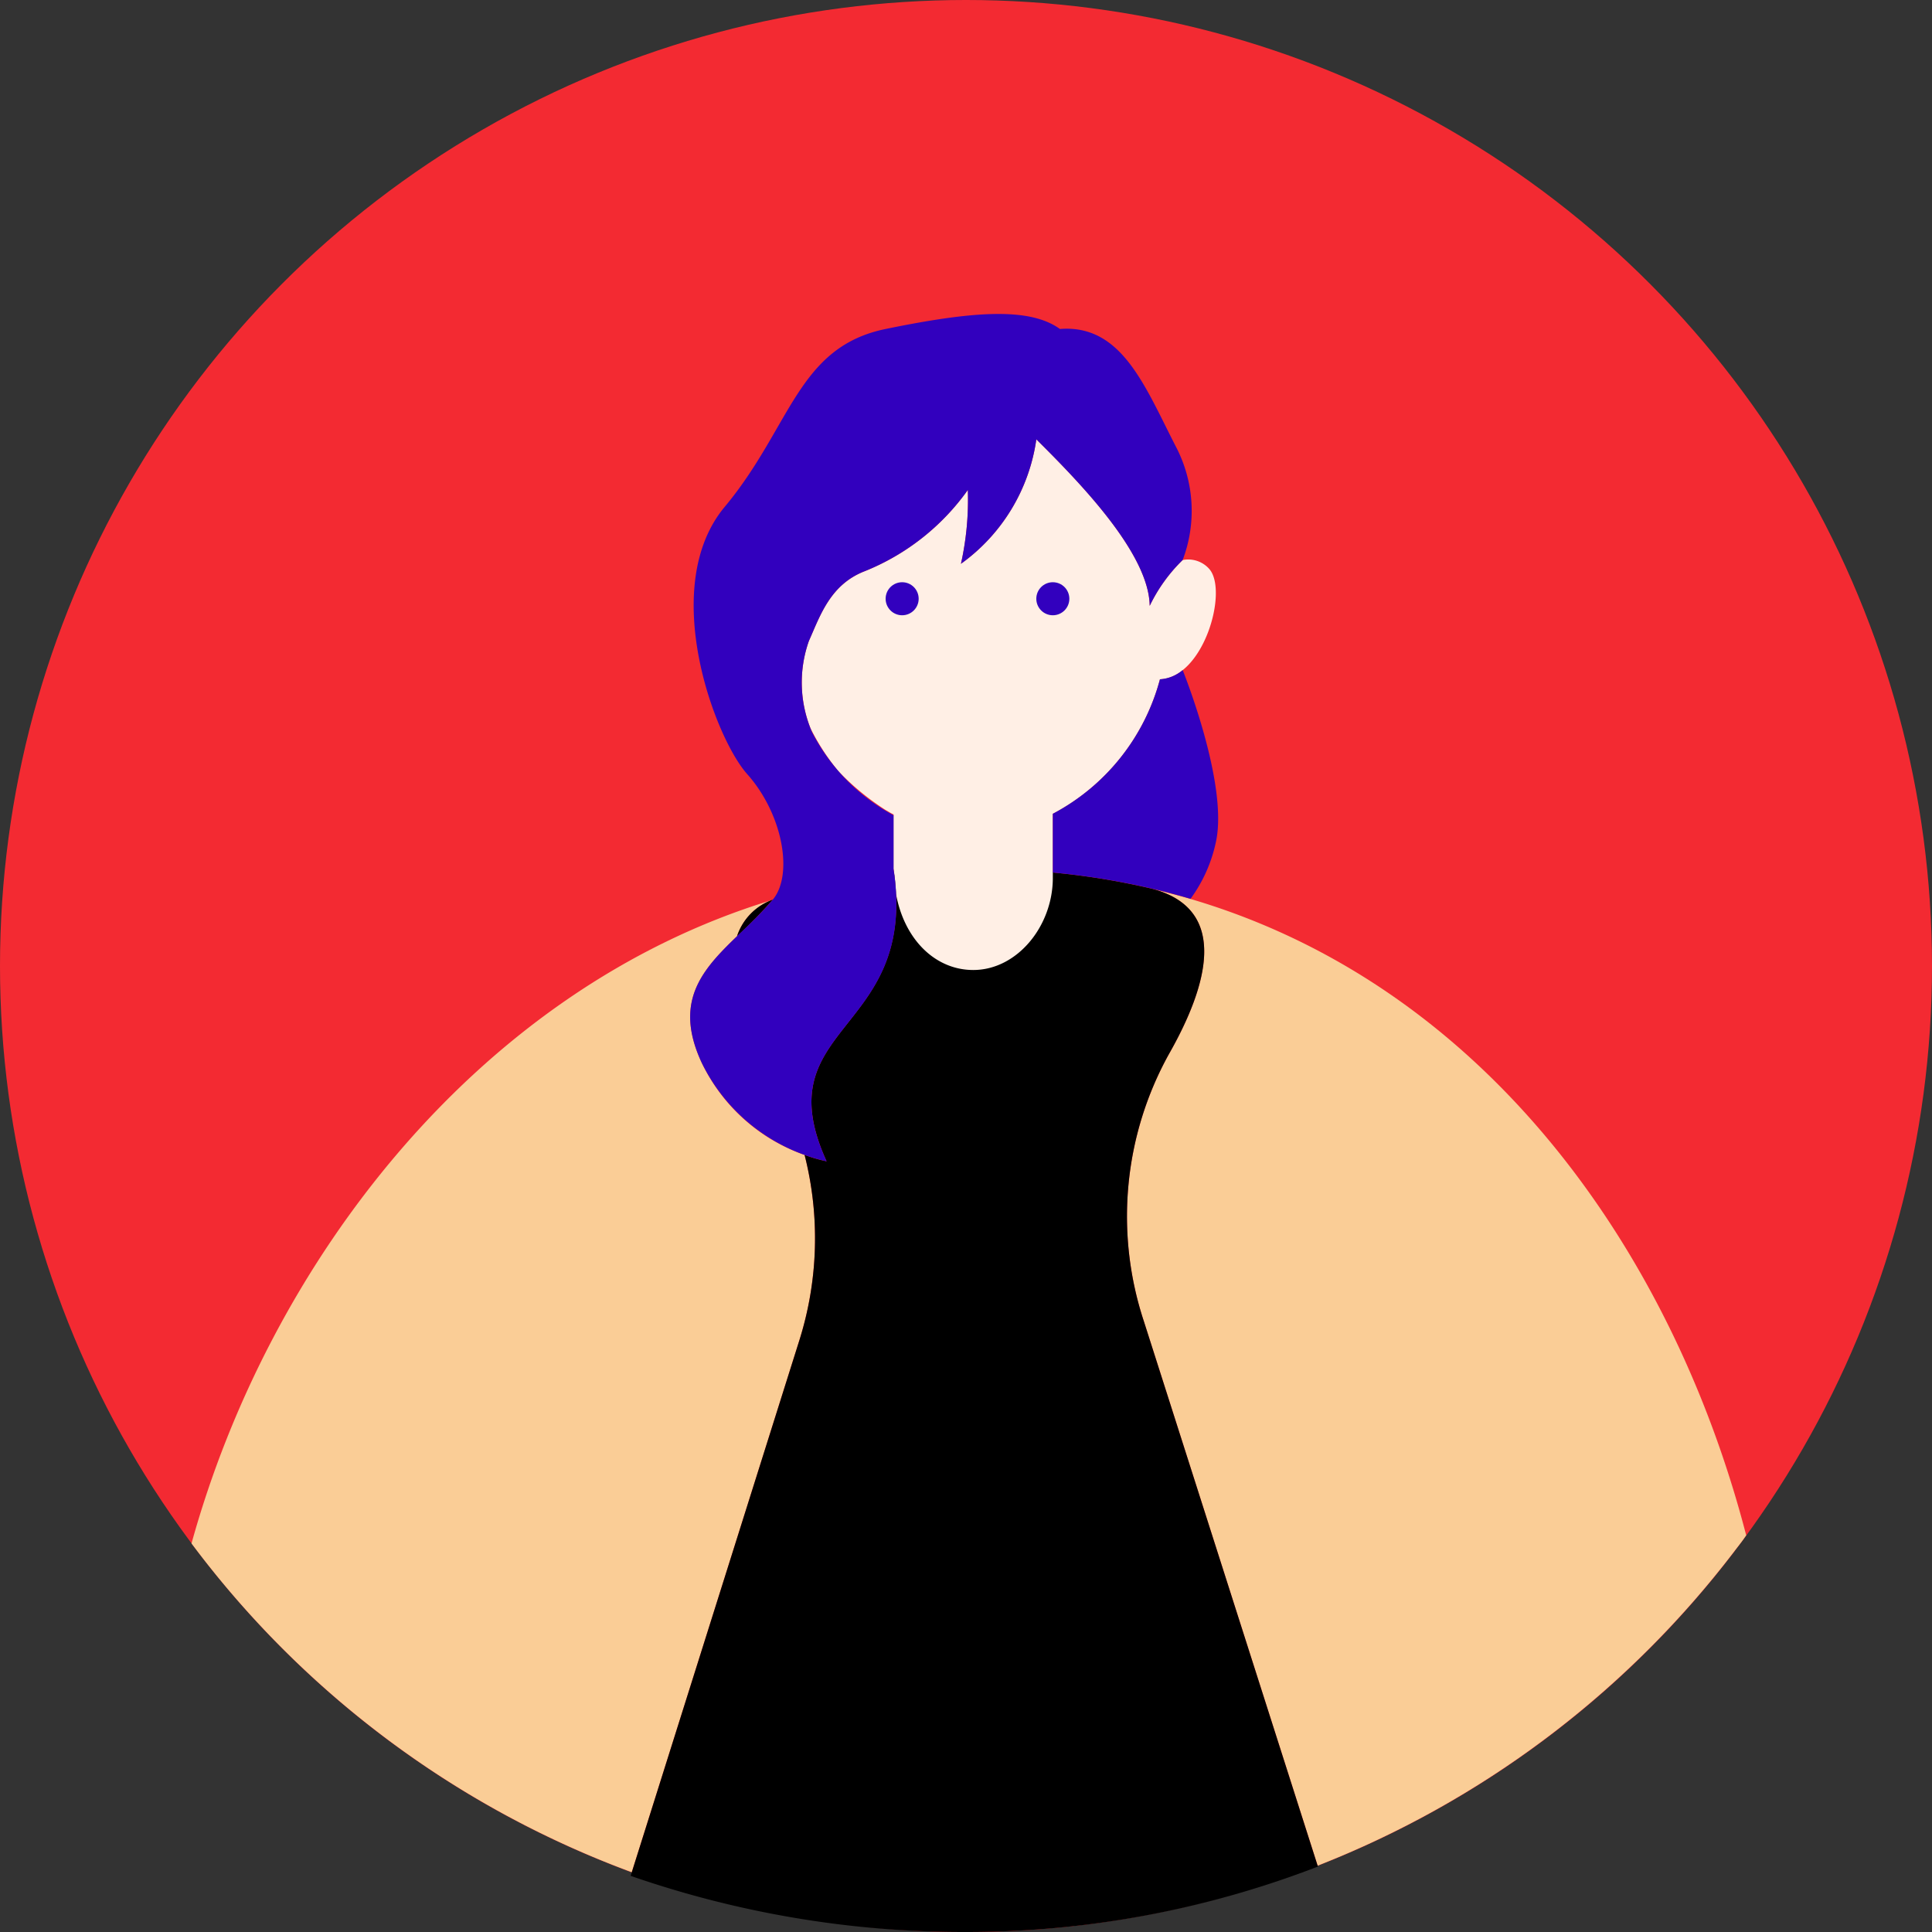 <svg xmlns="http://www.w3.org/2000/svg" viewBox="0 0 100 100"><rect x="0" y="0" width="100" height="100" fill="#333333" stroke="none"/><defs><style>.a{isolation:isolate;}.b{fill:#f32a32;}.c{fill:#facd96;}.d,.f{fill:#ffefe5;}.e{fill:#3200be;}.f{mix-blend-mode:multiply;}</style></defs><g class="a"><circle class="b" cx="50" cy="50" r="50"/><path class="c" d="M36.331,55.029c-1.496-3.197.025-4.844,1.821-6.573a2.999,2.999,0,0,1,1.808-1.871c-15.302,4.659-26.052,18.85-30.047,33.304A50.113,50.113,0,0,0,32.701,96.906l8.668-27.514a17.56,17.56,0,0,0,.276-9.613A9.309,9.309,0,0,1,36.331,55.029Z"/><path class="c" d="M52.813,99.917c.132-.007.262-.02.393-.03-.151.01-.3.023-.452.032C52.774,99.917,52.793,99.918,52.813,99.917Z"/><path class="c" d="M61.301,46.437c-.216-.062-.436-.118-.654-.175-.324-.086-.647-.172-.976-.25l-.043-.009c4.052,1.065,2.854,5.074.879,8.55A17.328,17.328,0,0,0,59.2,68.371l9,28.195A50.137,50.137,0,0,0,89.741,80.33c.154-.206.316-.405.467-.613.06-.081.116-.166.176-.247C86.535,64.631,76.721,50.823,61.301,46.437Z"/><path class="c" d="M55.518,99.69c.058-.006.114-.015.172-.022-.078.009-.156.019-.235.027C55.476,99.694,55.497,99.693,55.518,99.69Z"/><path d="M59.2,68.371a17.328,17.328,0,0,1,1.307-13.819c1.975-3.475,3.173-7.482-.873-8.549a37.711,37.711,0,0,0-5.139-.841V45.114c-1.057-.085-2.26-.128-3.77-.128a38.507,38.507,0,0,0-4.436.298c1.064,8.246-6.719,7.77-3.505,14.824a7.6,7.6,0,0,1-1.138-.33,17.558,17.558,0,0,1-.276,9.613L32.642,97.094a52.53,52.53,0,0,0,17.358,2.906,50.452,50.452,0,0,0,18.215-3.387Z"/><path d="M38.145,48.462a24.697,24.697,0,0,0,1.855-1.897A3.01,3.01,0,0,0,38.145,48.462Z"/><path class="d" d="M62.612,29.473a1.452,1.452,0,0,0-1.4-.484,8.355,8.355,0,0,0-1.703,2.369c-.04-2.702-3.585-6.351-5.869-8.617a9.577,9.577,0,0,1-3.901,6.441,15.249,15.249,0,0,0,.356-3.822,12.061,12.061,0,0,1-5.319,4.198c-1.813.692-2.333,2.337-2.908,3.618a6.445,6.445,0,0,0,.085,4.522,11.22,11.22,0,0,0,1.446,2.221,13.004,13.004,0,0,0,2.434,2.004c.141.077.272.165.419.234v2.829a12.503,12.503,0,0,1,.126,1.29c.435,2.367,2.043,3.931,3.995,3.931,2.29,0,4.121-2.29,4.121-4.762v-3.322a11.104,11.104,0,0,0,5.545-6.962C62.304,35.064,63.563,30.636,62.612,29.473Z"/><circle class="e" cx="46.695" cy="30.991" r="0.855"/><circle class="e" cx="54.494" cy="30.991" r="0.855"/><path class="f" d="M46.252,44.986s5.756-1.022,6.974-2.364a11.547,11.547,0,0,1-6.974-.423Z"/><path class="e" d="M54.494,45.162v-3.041a11.104,11.104,0,0,0,5.545-6.962,2.013,2.013,0,0,0,1.176-.475c0.0.001,2.387,5.893,1.718,8.907a7.669,7.669,0,0,1-1.311,2.931A37.458,37.458,0,0,0,54.494,45.162ZM60.857,23.105c-1.609-3.133-2.8-6.328-5.995-6.077-1.566-1.128-4.448-.94-9.022,0-4.574.94-4.886,5.075-8.332,9.21-3.446,4.135-.517,11.942,1.163,13.825,1.861,2.086,2.399,5.225,1.329,6.502-2.233,2.666-5.683,4.162-3.669,8.464a9.485,9.485,0,0,0,6.453,5.08c-3.254-7.14,4.766-6.56,3.468-15.123V42.199a10.172,10.172,0,0,1-4.226-4.314,6.462,6.462,0,0,1-.158-4.71c.575-1.281,1.094-2.925,2.908-3.618a12.061,12.061,0,0,0,5.319-4.198,15.249,15.249,0,0,1-.356,3.822,9.577,9.577,0,0,0,3.901-6.441c2.284,2.266,5.829,5.915,5.869,8.617a8.369,8.369,0,0,1,1.706-2.372A7.162,7.162,0,0,0,60.857,23.105Z"/></g></svg>